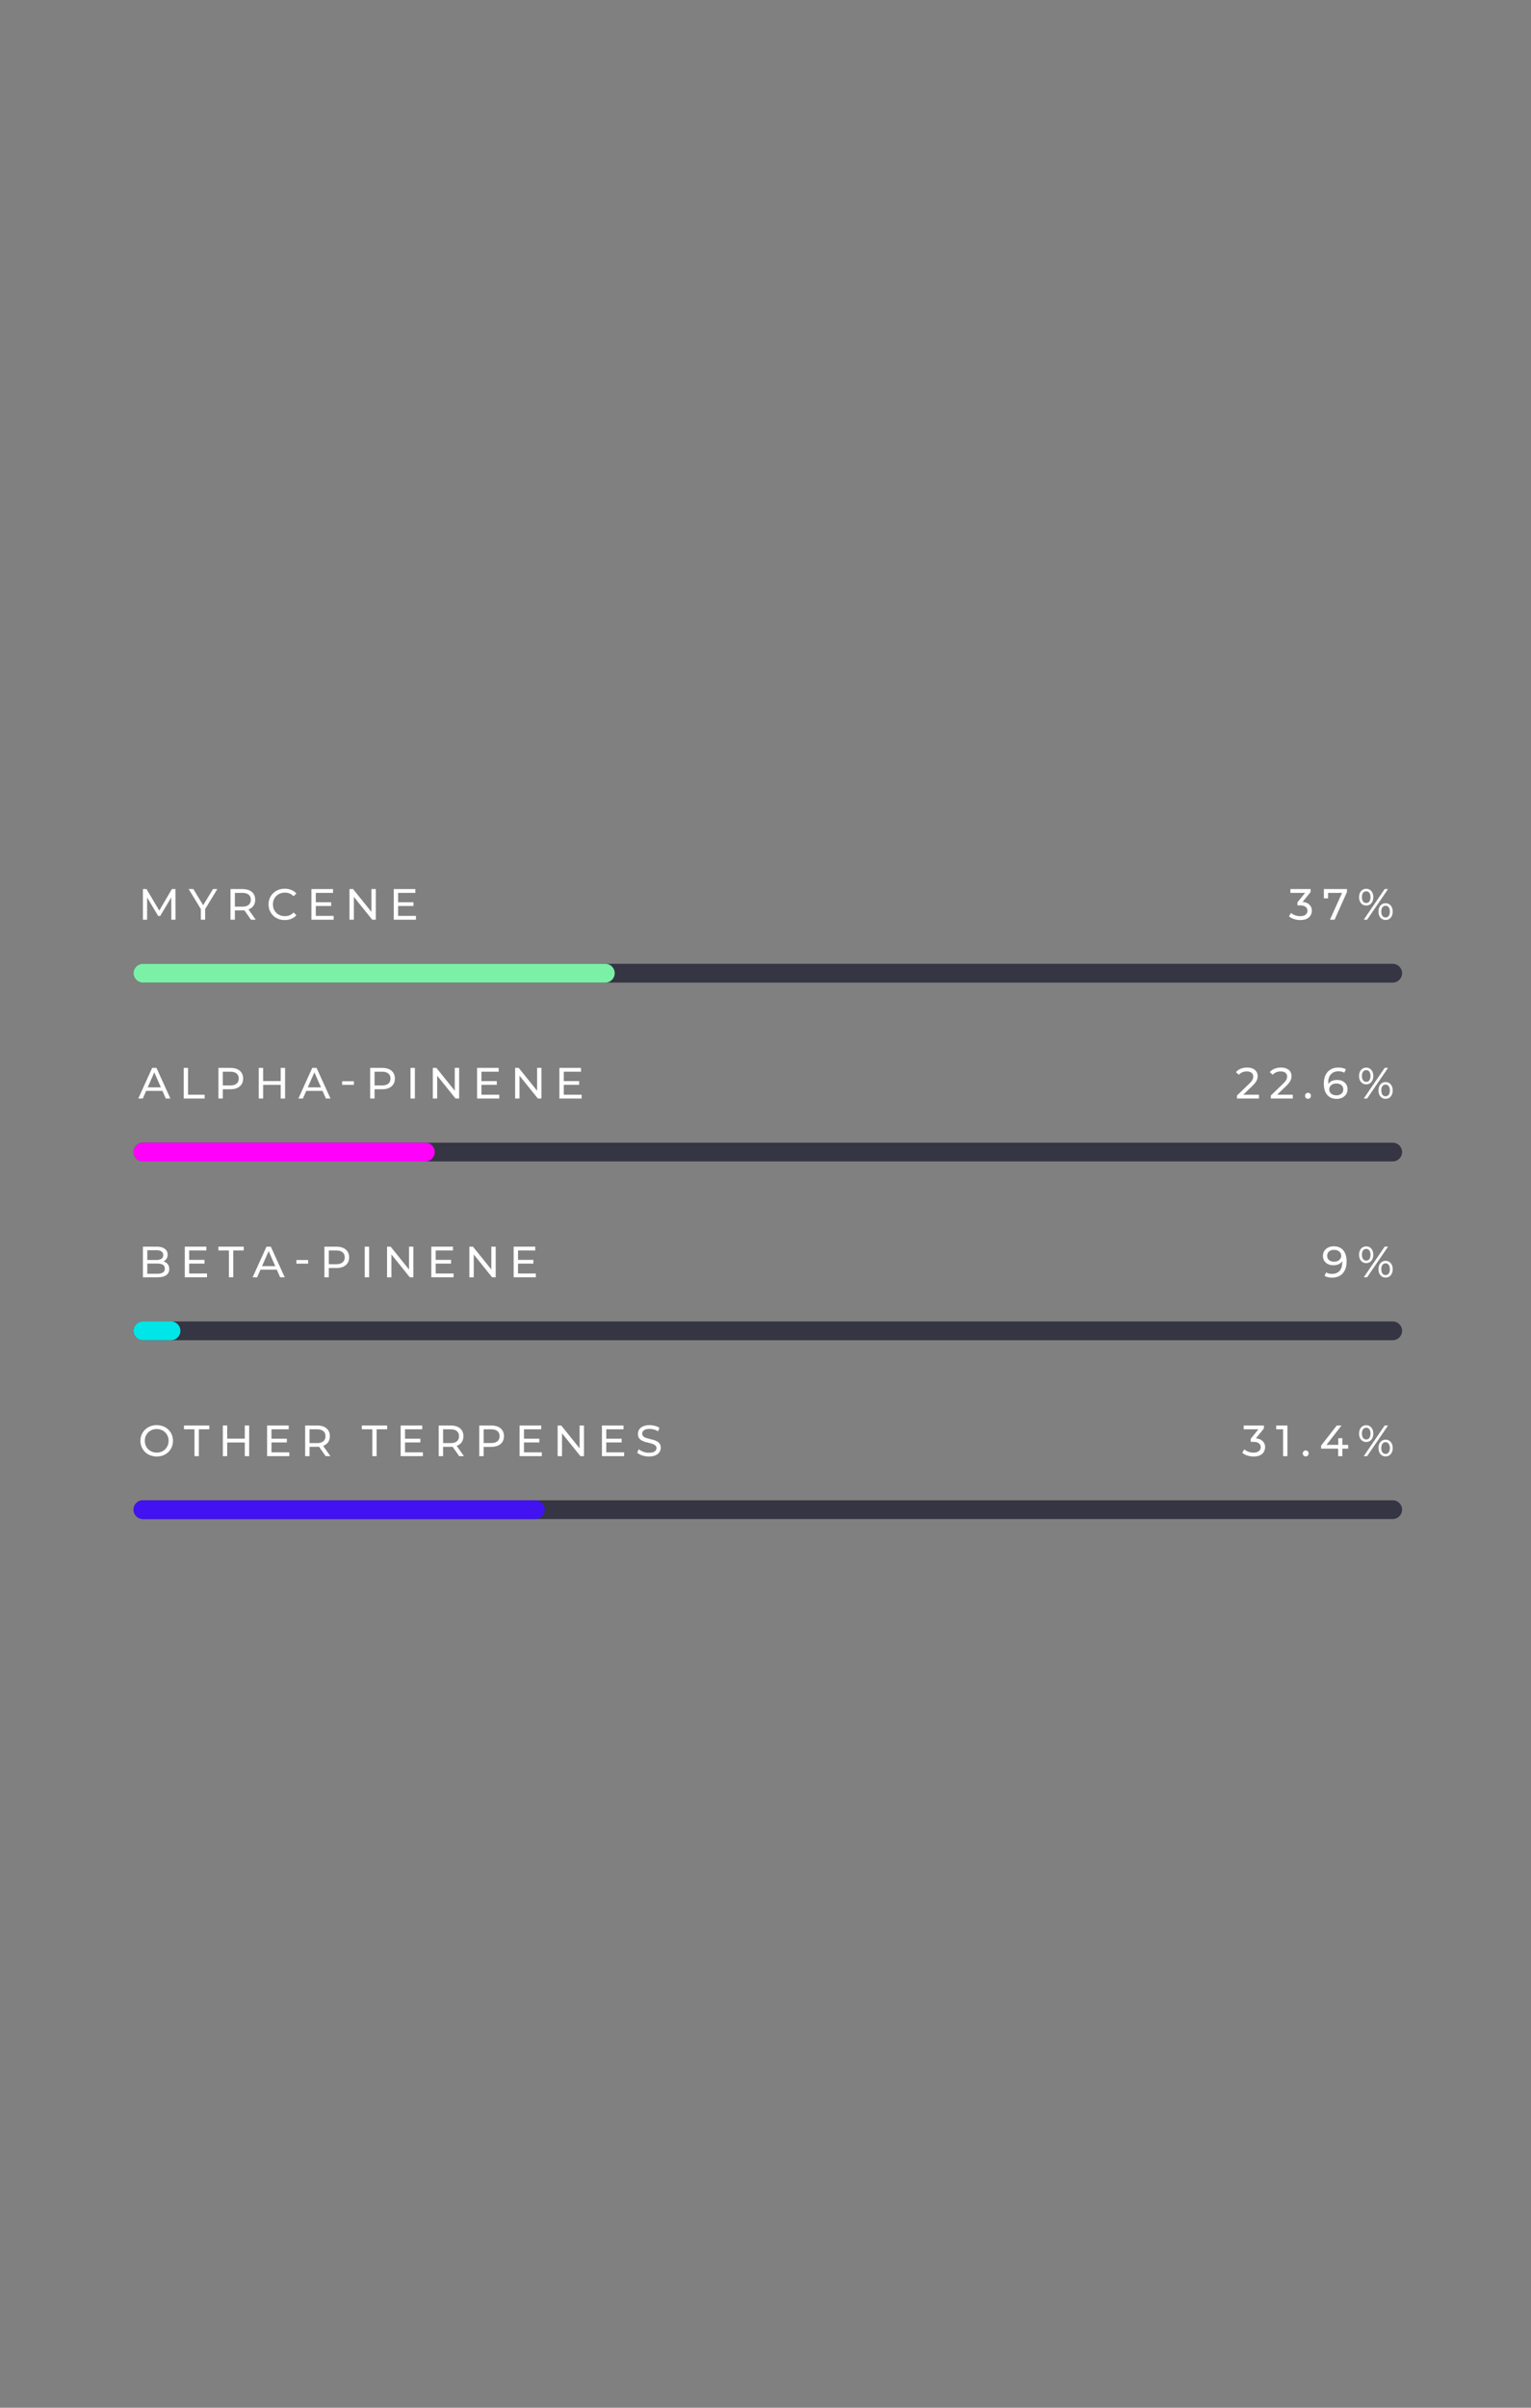 <svg xmlns="http://www.w3.org/2000/svg" fill="none" viewBox="0 0 490 770" height="770" width="490">
<rect x="0" y="0" width="490" height="770" fill="#808080" stroke="none"/>
<g clip-path="url(#clip0_1686_603)">
<path fill="white" d="M45.742 294.124V284.324H46.89L51.286 291.73H50.67L55.01 284.324H56.158L56.172 294.124H54.828L54.814 286.438H55.136L51.272 292.934H50.628L46.736 286.438H47.086V294.124H45.742Z"></path>
<path fill="white" d="M64.278 294.124V290.372L64.6 291.24L60.386 284.324H61.884L65.426 290.162H64.614L68.17 284.324H69.556L65.356 291.24L65.664 290.372V294.124H64.278Z"></path>
<path fill="white" d="M73.77 294.124V284.324H77.592C78.451 284.324 79.183 284.459 79.79 284.73C80.397 285.001 80.863 285.393 81.19 285.906C81.517 286.419 81.68 287.031 81.68 287.74C81.68 288.449 81.517 289.061 81.19 289.574C80.863 290.078 80.397 290.465 79.79 290.736C79.183 291.007 78.451 291.142 77.592 291.142H74.54L75.17 290.498V294.124H73.77ZM80.322 294.124L77.83 290.568H79.328L81.848 294.124H80.322ZM75.17 290.638L74.54 289.952H77.55C78.446 289.952 79.123 289.761 79.58 289.378C80.047 288.986 80.28 288.44 80.28 287.74C80.28 287.04 80.047 286.499 79.58 286.116C79.123 285.733 78.446 285.542 77.55 285.542H74.54L75.17 284.842V290.638Z"></path>
<path fill="white" d="M91.13 294.235C90.383 294.235 89.693 294.114 89.058 293.871C88.433 293.619 87.887 293.269 87.42 292.821C86.963 292.364 86.603 291.832 86.342 291.225C86.081 290.618 85.95 289.951 85.95 289.223C85.95 288.495 86.081 287.828 86.342 287.221C86.603 286.614 86.967 286.087 87.434 285.639C87.901 285.182 88.447 284.832 89.072 284.589C89.707 284.337 90.397 284.211 91.144 284.211C91.9 284.211 92.595 284.342 93.23 284.603C93.874 284.855 94.42 285.233 94.868 285.737L93.958 286.619C93.585 286.227 93.165 285.938 92.698 285.751C92.231 285.555 91.732 285.457 91.2 285.457C90.649 285.457 90.136 285.55 89.66 285.737C89.193 285.924 88.787 286.185 88.442 286.521C88.097 286.857 87.826 287.258 87.63 287.725C87.443 288.182 87.35 288.682 87.35 289.223C87.35 289.764 87.443 290.268 87.63 290.735C87.826 291.192 88.097 291.589 88.442 291.925C88.787 292.261 89.193 292.522 89.66 292.709C90.136 292.896 90.649 292.989 91.2 292.989C91.732 292.989 92.231 292.896 92.698 292.709C93.165 292.513 93.585 292.214 93.958 291.813L94.868 292.695C94.42 293.199 93.874 293.582 93.23 293.843C92.595 294.104 91.895 294.235 91.13 294.235Z"></path>
<path fill="white" d="M100.944 288.552H105.984V289.742H100.944V288.552ZM101.07 292.906H106.782V294.124H99.67V284.324H106.586V285.542H101.07V292.906Z"></path>
<path fill="white" d="M111.85 294.124V284.324H112.998L119.48 292.374H118.878V284.324H120.278V294.124H119.13L112.648 286.074H113.25V294.124H111.85Z"></path>
<path fill="white" d="M127.292 288.552H132.332V289.742H127.292V288.552ZM127.418 292.906H133.13V294.124H126.018V284.324H132.934V285.542H127.418V292.906Z"></path>
<path fill="white" d="M416.146 294.236C415.455 294.236 414.783 294.129 414.13 293.914C413.486 293.699 412.959 293.41 412.548 293.046L413.192 291.94C413.519 292.248 413.943 292.5 414.466 292.696C414.989 292.892 415.549 292.99 416.146 292.99C416.874 292.99 417.439 292.836 417.84 292.528C418.251 292.211 418.456 291.786 418.456 291.254C418.456 290.741 418.26 290.33 417.868 290.022C417.485 289.705 416.874 289.546 416.034 289.546H415.25V288.566L418.162 284.982L418.358 285.542H412.996V284.324H419.464V285.276L416.566 288.846L415.838 288.412H416.3C417.485 288.412 418.372 288.678 418.96 289.21C419.557 289.742 419.856 290.419 419.856 291.24C419.856 291.791 419.721 292.295 419.45 292.752C419.179 293.209 418.769 293.573 418.218 293.844C417.677 294.105 416.986 294.236 416.146 294.236Z"></path>
<path fill="white" d="M425.652 294.124L429.81 284.912L430.174 285.542H424.35L425.05 284.856V287.292H423.706V284.324H431.098V285.276L427.136 294.124H425.652Z"></path>
<path fill="white" d="M436.474 294.122L443.166 284.322H444.244L437.552 294.122H436.474ZM437.258 289.586C436.81 289.586 436.413 289.474 436.068 289.25C435.723 289.026 435.452 288.713 435.256 288.312C435.069 287.911 434.976 287.444 434.976 286.912C434.976 286.38 435.069 285.913 435.256 285.512C435.452 285.111 435.723 284.798 436.068 284.574C436.413 284.35 436.81 284.238 437.258 284.238C437.715 284.238 438.112 284.35 438.448 284.574C438.793 284.798 439.059 285.111 439.246 285.512C439.433 285.913 439.526 286.38 439.526 286.912C439.526 287.444 439.433 287.911 439.246 288.312C439.059 288.713 438.793 289.026 438.448 289.25C438.112 289.474 437.715 289.586 437.258 289.586ZM437.258 288.788C437.687 288.788 438.023 288.625 438.266 288.298C438.509 287.962 438.63 287.5 438.63 286.912C438.63 286.324 438.509 285.867 438.266 285.54C438.023 285.204 437.687 285.036 437.258 285.036C436.838 285.036 436.502 285.204 436.25 285.54C436.007 285.867 435.886 286.324 435.886 286.912C435.886 287.491 436.007 287.948 436.25 288.284C436.502 288.62 436.838 288.788 437.258 288.788ZM443.46 294.206C443.012 294.206 442.615 294.094 442.27 293.87C441.925 293.646 441.659 293.333 441.472 292.932C441.285 292.531 441.192 292.064 441.192 291.532C441.192 291 441.285 290.533 441.472 290.132C441.659 289.731 441.925 289.418 442.27 289.194C442.615 288.97 443.012 288.858 443.46 288.858C443.917 288.858 444.314 288.97 444.65 289.194C444.995 289.418 445.261 289.731 445.448 290.132C445.644 290.533 445.742 291 445.742 291.532C445.742 292.064 445.644 292.531 445.448 292.932C445.261 293.333 444.995 293.646 444.65 293.87C444.314 294.094 443.917 294.206 443.46 294.206ZM443.46 293.408C443.88 293.408 444.211 293.245 444.454 292.918C444.706 292.582 444.832 292.12 444.832 291.532C444.832 290.953 444.706 290.496 444.454 290.16C444.211 289.824 443.88 289.656 443.46 289.656C443.04 289.656 442.704 289.824 442.452 290.16C442.209 290.487 442.088 290.944 442.088 291.532C442.088 292.12 442.209 292.582 442.452 292.918C442.704 293.245 443.04 293.408 443.46 293.408Z"></path>
<path fill="#353543" d="M45.742 314.234C44.086 314.234 42.742 312.89 42.742 311.234C42.742 309.578 44.086 308.234 45.742 308.234H445.742C447.398 308.234 448.742 309.578 448.742 311.234C448.742 312.89 447.398 314.234 445.742 314.234H45.742Z" clip-rule="evenodd" fill-rule="evenodd"></path>
<path fill="#7BF1A8" d="M45.742 314.234C44.086 314.234 42.742 312.89 42.742 311.234C42.742 309.578 44.086 308.234 45.742 308.234H193.742C195.398 308.234 196.742 309.578 196.742 311.234C196.742 312.89 195.398 314.234 193.742 314.234H45.742Z" clip-rule="evenodd" fill-rule="evenodd"></path>
<path fill="white" d="M395.888 351.314V350.362L399.878 346.512C400.233 346.176 400.494 345.882 400.662 345.63C400.839 345.369 400.956 345.131 401.012 344.916C401.077 344.692 401.11 344.478 401.11 344.272C401.11 343.768 400.933 343.372 400.578 343.082C400.223 342.793 399.705 342.648 399.024 342.648C398.501 342.648 398.03 342.737 397.61 342.914C397.19 343.082 396.826 343.348 396.518 343.712L395.566 342.886C395.939 342.41 396.439 342.046 397.064 341.794C397.699 341.533 398.394 341.402 399.15 341.402C399.831 341.402 400.424 341.514 400.928 341.738C401.432 341.953 401.819 342.266 402.09 342.676C402.37 343.087 402.51 343.572 402.51 344.132C402.51 344.45 402.468 344.762 402.384 345.07C402.3 345.378 402.141 345.705 401.908 346.05C401.675 346.396 401.339 346.783 400.9 347.212L397.344 350.642L397.008 350.096H402.93V351.314H395.888Z"></path>
<path fill="white" d="M406.724 351.314V350.362L410.714 346.512C411.069 346.176 411.33 345.882 411.498 345.63C411.675 345.369 411.792 345.131 411.848 344.916C411.913 344.692 411.946 344.478 411.946 344.272C411.946 343.768 411.769 343.372 411.414 343.082C411.059 342.793 410.541 342.648 409.86 342.648C409.337 342.648 408.866 342.737 408.446 342.914C408.026 343.082 407.662 343.348 407.354 343.712L406.402 342.886C406.775 342.41 407.275 342.046 407.9 341.794C408.535 341.533 409.23 341.402 409.986 341.402C410.667 341.402 411.26 341.514 411.764 341.738C412.268 341.953 412.655 342.266 412.926 342.676C413.206 343.087 413.346 343.572 413.346 344.132C413.346 344.45 413.304 344.762 413.22 345.07C413.136 345.378 412.977 345.705 412.744 346.05C412.511 346.396 412.175 346.783 411.736 347.212L408.18 350.642L407.844 350.096H413.766V351.314H406.724Z"></path>
<path fill="white" d="M418.638 351.398C418.377 351.398 418.153 351.31 417.966 351.132C417.779 350.946 417.686 350.712 417.686 350.432C417.686 350.152 417.779 349.924 417.966 349.746C418.153 349.569 418.377 349.48 418.638 349.48C418.89 349.48 419.105 349.569 419.282 349.746C419.469 349.924 419.562 350.152 419.562 350.432C419.562 350.712 419.469 350.946 419.282 351.132C419.105 351.31 418.89 351.398 418.638 351.398Z"></path>
<path fill="white" d="M427.808 351.426C426.94 351.426 426.198 351.235 425.582 350.852C424.966 350.47 424.495 349.919 424.168 349.2C423.851 348.472 423.692 347.586 423.692 346.54C423.692 345.43 423.888 344.492 424.28 343.726C424.672 342.961 425.218 342.382 425.918 341.99C426.618 341.598 427.421 341.402 428.326 341.402C428.793 341.402 429.236 341.449 429.656 341.542C430.085 341.636 430.454 341.78 430.762 341.976L430.23 343.068C429.978 342.891 429.689 342.77 429.362 342.704C429.045 342.639 428.709 342.606 428.354 342.606C427.355 342.606 426.562 342.919 425.974 343.544C425.386 344.16 425.092 345.08 425.092 346.302C425.092 346.498 425.101 346.732 425.12 347.002C425.139 347.273 425.185 347.539 425.26 347.8L424.784 347.324C424.924 346.895 425.143 346.536 425.442 346.246C425.75 345.948 426.114 345.728 426.534 345.588C426.963 345.439 427.425 345.364 427.92 345.364C428.573 345.364 429.152 345.486 429.656 345.728C430.16 345.971 430.557 346.316 430.846 346.764C431.135 347.203 431.28 347.726 431.28 348.332C431.28 348.958 431.126 349.504 430.818 349.97C430.51 350.437 430.095 350.796 429.572 351.048C429.049 351.3 428.461 351.426 427.808 351.426ZM427.752 350.292C428.181 350.292 428.555 350.213 428.872 350.054C429.199 349.896 429.455 349.676 429.642 349.396C429.829 349.107 429.922 348.771 429.922 348.388C429.922 347.81 429.721 347.352 429.32 347.016C428.919 346.671 428.373 346.498 427.682 346.498C427.234 346.498 426.842 346.582 426.506 346.75C426.17 346.918 425.904 347.147 425.708 347.436C425.521 347.716 425.428 348.038 425.428 348.402C425.428 348.738 425.517 349.051 425.694 349.34C425.871 349.62 426.133 349.849 426.478 350.026C426.823 350.204 427.248 350.292 427.752 350.292Z"></path>
<path fill="white" d="M436.474 351.314L443.166 341.514H444.244L437.552 351.314H436.474ZM437.258 346.778C436.81 346.778 436.413 346.666 436.068 346.442C435.723 346.218 435.452 345.906 435.256 345.504C435.069 345.103 434.976 344.636 434.976 344.104C434.976 343.572 435.069 343.106 435.256 342.704C435.452 342.303 435.723 341.99 436.068 341.766C436.413 341.542 436.81 341.43 437.258 341.43C437.715 341.43 438.112 341.542 438.448 341.766C438.793 341.99 439.059 342.303 439.246 342.704C439.433 343.106 439.526 343.572 439.526 344.104C439.526 344.636 439.433 345.103 439.246 345.504C439.059 345.906 438.793 346.218 438.448 346.442C438.112 346.666 437.715 346.778 437.258 346.778ZM437.258 345.98C437.687 345.98 438.023 345.817 438.266 345.49C438.509 345.154 438.63 344.692 438.63 344.104C438.63 343.516 438.509 343.059 438.266 342.732C438.023 342.396 437.687 342.228 437.258 342.228C436.838 342.228 436.502 342.396 436.25 342.732C436.007 343.059 435.886 343.516 435.886 344.104C435.886 344.683 436.007 345.14 436.25 345.476C436.502 345.812 436.838 345.98 437.258 345.98ZM443.46 351.398C443.012 351.398 442.615 351.286 442.27 351.062C441.925 350.838 441.659 350.526 441.472 350.124C441.285 349.723 441.192 349.256 441.192 348.724C441.192 348.192 441.285 347.726 441.472 347.324C441.659 346.923 441.925 346.61 442.27 346.386C442.615 346.162 443.012 346.05 443.46 346.05C443.917 346.05 444.314 346.162 444.65 346.386C444.995 346.61 445.261 346.923 445.448 347.324C445.644 347.726 445.742 348.192 445.742 348.724C445.742 349.256 445.644 349.723 445.448 350.124C445.261 350.526 444.995 350.838 444.65 351.062C444.314 351.286 443.917 351.398 443.46 351.398ZM443.46 350.6C443.88 350.6 444.211 350.437 444.454 350.11C444.706 349.774 444.832 349.312 444.832 348.724C444.832 348.146 444.706 347.688 444.454 347.352C444.211 347.016 443.88 346.848 443.46 346.848C443.04 346.848 442.704 347.016 442.452 347.352C442.209 347.679 442.088 348.136 442.088 348.724C442.088 349.312 442.209 349.774 442.452 350.11C442.704 350.437 443.04 350.6 443.46 350.6Z"></path>
<path fill="white" d="M44.258 351.316L48.696 341.516H50.082L54.534 351.316H53.064L49.102 342.3H49.662L45.7 351.316H44.258ZM46.148 348.866L46.526 347.746H52.042L52.448 348.866H46.148Z"></path>
<path fill="white" d="M58.79 351.316V341.516H60.19V350.098H65.496V351.316H58.79Z"></path>
<path fill="white" d="M69.906 351.316V341.516H73.728C74.587 341.516 75.319 341.652 75.926 341.922C76.533 342.193 76.999 342.585 77.326 343.098C77.653 343.612 77.816 344.223 77.816 344.932C77.816 345.642 77.653 346.253 77.326 346.766C76.999 347.27 76.533 347.662 75.926 347.942C75.319 348.213 74.587 348.348 73.728 348.348H70.676L71.306 347.69V351.316H69.906ZM71.306 347.83L70.676 347.13H73.686C74.582 347.13 75.259 346.939 75.716 346.556C76.183 346.174 76.416 345.632 76.416 344.932C76.416 344.232 76.183 343.691 75.716 343.308C75.259 342.926 74.582 342.734 73.686 342.734H70.676L71.306 342.034V347.83Z"></path>
<path fill="white" d="M89.842 341.516H91.242V351.316H89.842V341.516ZM84.214 351.316H82.814V341.516H84.214V351.316ZM89.968 346.948H84.074V345.73H89.968V346.948Z"></path>
<path fill="white" d="M95.498 351.316L99.936 341.516H101.322L105.774 351.316H104.304L100.342 342.3H100.902L96.94 351.316H95.498ZM97.388 348.866L97.766 347.746H103.282L103.688 348.866H97.388Z"></path>
<path fill="white" d="M113.264 345.785H109.498V346.947H113.264V345.785Z"></path>
<path fill="white" d="M118.472 351.316V341.516H122.294C123.153 341.516 123.885 341.652 124.492 341.922C125.099 342.193 125.565 342.585 125.892 343.098C126.219 343.612 126.382 344.223 126.382 344.932C126.382 345.642 126.219 346.253 125.892 346.766C125.565 347.27 125.099 347.662 124.492 347.942C123.885 348.213 123.153 348.348 122.294 348.348H119.242L119.872 347.69V351.316H118.472ZM119.872 347.83L119.242 347.13H122.252C123.148 347.13 123.825 346.939 124.282 346.556C124.749 346.174 124.982 345.632 124.982 344.932C124.982 344.232 124.749 343.691 124.282 343.308C123.825 342.926 123.148 342.734 122.252 342.734H119.242L119.872 342.034V347.83Z"></path>
<path fill="white" d="M132.78 341.516H131.38V351.316H132.78V341.516Z"></path>
<path fill="white" d="M138.52 351.316V341.516H139.668L146.15 349.566H145.548V341.516H146.948V351.316H145.8L139.318 343.266H139.92V351.316H138.52Z"></path>
<path fill="white" d="M153.962 345.744H159.002V346.934H153.962V345.744ZM154.088 350.098H159.8V351.316H152.688V341.516H159.604V342.734H154.088V350.098Z"></path>
<path fill="white" d="M164.868 351.316V341.516H166.016L172.498 349.566H171.896V341.516H173.296V351.316H172.148L165.666 343.266H166.268V351.316H164.868Z"></path>
<path fill="white" d="M180.31 345.744H185.35V346.934H180.31V345.744ZM180.436 350.098H186.148V351.316H179.036V341.516H185.952V342.734H180.436V350.098Z"></path>
<path fill="#353543" d="M45.742 371.43C44.086 371.43 42.742 370.086 42.742 368.43C42.742 366.775 44.086 365.43 45.742 365.43H445.742C447.398 365.43 448.742 366.775 448.742 368.43C448.742 370.086 447.398 371.43 445.742 371.43H45.742Z" clip-rule="evenodd" fill-rule="evenodd"></path>
<path fill="#FF01FB" d="M45.742 371.43C44.086 371.43 42.742 370.086 42.742 368.43C42.742 366.775 44.086 365.43 45.742 365.43H136.142C137.798 365.43 139.142 366.775 139.142 368.43C139.142 370.086 137.798 371.43 136.142 371.43H45.742Z" clip-rule="evenodd" fill-rule="evenodd"></path>
<path fill="white" d="M426.87 398.57C427.757 398.57 428.503 398.761 429.11 399.144C429.726 399.526 430.193 400.082 430.51 400.81C430.827 401.528 430.986 402.41 430.986 403.456C430.986 404.566 430.79 405.504 430.398 406.27C430.006 407.035 429.465 407.614 428.774 408.006C428.083 408.398 427.276 408.594 426.352 408.594C425.895 408.594 425.451 408.547 425.022 408.454C424.602 408.36 424.233 408.216 423.916 408.02L424.448 406.928C424.709 407.096 424.999 407.217 425.316 407.292C425.643 407.357 425.983 407.39 426.338 407.39C427.327 407.39 428.116 407.082 428.704 406.466C429.292 405.84 429.586 404.916 429.586 403.694C429.586 403.498 429.577 403.264 429.558 402.994C429.539 402.723 429.497 402.457 429.432 402.196L429.894 402.672C429.763 403.101 429.544 403.465 429.236 403.764C428.937 404.053 428.573 404.272 428.144 404.422C427.724 404.562 427.262 404.632 426.758 404.632C426.114 404.632 425.54 404.51 425.036 404.268C424.532 404.025 424.135 403.684 423.846 403.246C423.557 402.798 423.412 402.27 423.412 401.664C423.412 401.029 423.561 400.483 423.86 400.026C424.168 399.559 424.583 399.2 425.106 398.948C425.638 398.696 426.226 398.57 426.87 398.57ZM426.926 399.704C426.506 399.704 426.133 399.783 425.806 399.942C425.479 400.1 425.223 400.32 425.036 400.6C424.859 400.88 424.77 401.216 424.77 401.608C424.77 402.186 424.971 402.648 425.372 402.994C425.773 403.33 426.315 403.498 426.996 403.498C427.444 403.498 427.836 403.414 428.172 403.246C428.517 403.078 428.783 402.849 428.97 402.56C429.166 402.27 429.264 401.948 429.264 401.594C429.264 401.248 429.175 400.936 428.998 400.656C428.821 400.376 428.559 400.147 428.214 399.97C427.869 399.792 427.439 399.704 426.926 399.704Z"></path>
<path fill="white" d="M436.474 408.482L443.166 398.682H444.244L437.552 408.482H436.474ZM437.258 403.946C436.81 403.946 436.413 403.834 436.068 403.61C435.723 403.386 435.452 403.073 435.256 402.672C435.069 402.27 434.976 401.804 434.976 401.272C434.976 400.74 435.069 400.273 435.256 399.872C435.452 399.47 435.723 399.158 436.068 398.934C436.413 398.71 436.81 398.598 437.258 398.598C437.715 398.598 438.112 398.71 438.448 398.934C438.793 399.158 439.059 399.47 439.246 399.872C439.433 400.273 439.526 400.74 439.526 401.272C439.526 401.804 439.433 402.27 439.246 402.672C439.059 403.073 438.793 403.386 438.448 403.61C438.112 403.834 437.715 403.946 437.258 403.946ZM437.258 403.148C437.687 403.148 438.023 402.984 438.266 402.658C438.509 402.322 438.63 401.86 438.63 401.272C438.63 400.684 438.509 400.226 438.266 399.9C438.023 399.564 437.687 399.396 437.258 399.396C436.838 399.396 436.502 399.564 436.25 399.9C436.007 400.226 435.886 400.684 435.886 401.272C435.886 401.85 436.007 402.308 436.25 402.644C436.502 402.98 436.838 403.148 437.258 403.148ZM443.46 408.566C443.012 408.566 442.615 408.454 442.27 408.23C441.925 408.006 441.659 407.693 441.472 407.292C441.285 406.89 441.192 406.424 441.192 405.892C441.192 405.36 441.285 404.893 441.472 404.492C441.659 404.09 441.925 403.778 442.27 403.554C442.615 403.33 443.012 403.218 443.46 403.218C443.917 403.218 444.314 403.33 444.65 403.554C444.995 403.778 445.261 404.09 445.448 404.492C445.644 404.893 445.742 405.36 445.742 405.892C445.742 406.424 445.644 406.89 445.448 407.292C445.261 407.693 444.995 408.006 444.65 408.23C444.314 408.454 443.917 408.566 443.46 408.566ZM443.46 407.768C443.88 407.768 444.211 407.604 444.454 407.278C444.706 406.942 444.832 406.48 444.832 405.892C444.832 405.313 444.706 404.856 444.454 404.52C444.211 404.184 443.88 404.016 443.46 404.016C443.04 404.016 442.704 404.184 442.452 404.52C442.209 404.846 442.088 405.304 442.088 405.892C442.088 406.48 442.209 406.942 442.452 407.278C442.704 407.604 443.04 407.768 443.46 407.768Z"></path>
<path fill="white" d="M45.742 408.484V398.684H50.138C51.267 398.684 52.135 398.912 52.742 399.37C53.349 399.818 53.652 400.434 53.652 401.218C53.652 401.75 53.531 402.198 53.288 402.562C53.055 402.926 52.737 403.206 52.336 403.402C51.935 403.598 51.501 403.696 51.034 403.696L51.286 403.276C51.846 403.276 52.341 403.374 52.77 403.57C53.199 403.766 53.54 404.055 53.792 404.438C54.044 404.811 54.17 405.278 54.17 405.838C54.17 406.678 53.853 407.331 53.218 407.798C52.593 408.255 51.659 408.484 50.418 408.484H45.742ZM47.142 407.35H50.362C51.137 407.35 51.729 407.219 52.14 406.958C52.551 406.696 52.756 406.286 52.756 405.726C52.756 405.156 52.551 404.741 52.14 404.48C51.729 404.218 51.137 404.088 50.362 404.088H47.016V402.954H50.012C50.721 402.954 51.272 402.823 51.664 402.562C52.056 402.3 52.252 401.908 52.252 401.386C52.252 400.863 52.056 400.471 51.664 400.21C51.272 399.948 50.721 399.818 50.012 399.818H47.142V407.35Z"></path>
<path fill="white" d="M60.414 402.912H65.454V404.102H60.414V402.912ZM60.54 407.266H66.252V408.484H59.14V398.684H66.056V399.902H60.54V407.266Z"></path>
<path fill="white" d="M73.266 408.484V399.902H69.906V398.684H78.012V399.902H74.652V408.484H73.266Z"></path>
<path fill="white" d="M80.854 408.484L85.292 398.684H86.678L91.13 408.484H89.66L85.698 399.468H86.258L82.296 408.484H80.854ZM82.744 406.034L83.122 404.914H88.638L89.044 406.034H82.744Z"></path>
<path fill="white" d="M98.62 402.953H94.854V404.115H98.62V402.953Z"></path>
<path fill="white" d="M103.828 408.484V398.684H107.65C108.509 398.684 109.241 398.819 109.848 399.09C110.455 399.36 110.921 399.752 111.248 400.266C111.575 400.779 111.738 401.39 111.738 402.1C111.738 402.809 111.575 403.42 111.248 403.934C110.921 404.438 110.455 404.83 109.848 405.11C109.241 405.38 108.509 405.516 107.65 405.516H104.598L105.228 404.858V408.484H103.828ZM105.228 404.998L104.598 404.298H107.608C108.504 404.298 109.181 404.106 109.638 403.724C110.105 403.341 110.338 402.8 110.338 402.1C110.338 401.4 110.105 400.858 109.638 400.476C109.181 400.093 108.504 399.902 107.608 399.902H104.598L105.228 399.202V404.998Z"></path>
<path fill="white" d="M118.136 398.684H116.736V408.484H118.136V398.684Z"></path>
<path fill="white" d="M123.876 408.484V398.684H125.024L131.506 406.734H130.904V398.684H132.304V408.484H131.156L124.674 400.434H125.276V408.484H123.876Z"></path>
<path fill="white" d="M139.318 402.912H144.358V404.102H139.318V402.912ZM139.444 407.266H145.156V408.484H138.044V398.684H144.96V399.902H139.444V407.266Z"></path>
<path fill="white" d="M150.224 408.484V398.684H151.372L157.854 406.734H157.252V398.684H158.652V408.484H157.504L151.022 400.434H151.624V408.484H150.224Z"></path>
<path fill="white" d="M165.666 402.912H170.706V404.102H165.666V402.912ZM165.792 407.266H171.504V408.484H164.392V398.684H171.308V399.902H165.792V407.266Z"></path>
<path fill="#353543" d="M45.742 428.598C44.086 428.598 42.742 427.253 42.742 425.598C42.742 423.942 44.086 422.598 45.742 422.598H445.742C447.398 422.598 448.742 423.942 448.742 425.598C448.742 427.253 447.398 428.598 445.742 428.598H45.742Z" clip-rule="evenodd" fill-rule="evenodd"></path>
<path fill="#00E5E8" d="M45.742 428.598C44.086 428.598 42.742 427.253 42.742 425.598C42.742 423.942 44.086 422.598 45.742 422.598H54.742C56.398 422.598 57.742 423.942 57.742 425.598C57.742 427.253 56.398 428.598 54.742 428.598H45.742Z" clip-rule="evenodd" fill-rule="evenodd"></path>
<path fill="white" d="M401.194 465.795C400.503 465.795 399.831 465.688 399.178 465.473C398.534 465.258 398.007 464.969 397.596 464.605L398.24 463.499C398.567 463.807 398.991 464.059 399.514 464.255C400.037 464.451 400.597 464.549 401.194 464.549C401.922 464.549 402.487 464.395 402.888 464.087C403.299 463.77 403.504 463.345 403.504 462.813C403.504 462.3 403.308 461.889 402.916 461.581C402.533 461.264 401.922 461.105 401.082 461.105H400.298V460.125L403.21 456.541L403.406 457.101H398.044V455.883H404.512V456.835L401.614 460.405L400.886 459.971H401.348C402.533 459.971 403.42 460.237 404.008 460.769C404.605 461.301 404.904 461.978 404.904 462.799C404.904 463.35 404.769 463.854 404.498 464.311C404.227 464.768 403.817 465.132 403.266 465.403C402.725 465.664 402.034 465.795 401.194 465.795Z"></path>
<path fill="white" d="M410.658 465.683V456.443L411.26 457.101H408.446V455.883H412.044V465.683H410.658Z"></path>
<path fill="white" d="M417.91 465.766C417.649 465.766 417.425 465.677 417.238 465.5C417.051 465.313 416.958 465.08 416.958 464.8C416.958 464.52 417.051 464.291 417.238 464.114C417.425 463.937 417.649 463.848 417.91 463.848C418.162 463.848 418.377 463.937 418.554 464.114C418.741 464.291 418.834 464.52 418.834 464.8C418.834 465.08 418.741 465.313 418.554 465.5C418.377 465.677 418.162 465.766 417.91 465.766Z"></path>
<path fill="white" d="M422.824 463.275V462.295L427.836 455.883H429.348L424.378 462.295L423.664 462.071H431.49V463.275H422.824ZM428.27 465.683V463.275L428.312 462.071V459.943H429.628V465.683H428.27Z"></path>
<path fill="white" d="M436.474 465.681L443.166 455.881H444.244L437.552 465.681H436.474ZM437.258 461.145C436.81 461.145 436.413 461.033 436.068 460.809C435.723 460.585 435.452 460.272 435.256 459.871C435.069 459.47 434.976 459.003 434.976 458.471C434.976 457.939 435.069 457.472 435.256 457.071C435.452 456.67 435.723 456.357 436.068 456.133C436.413 455.909 436.81 455.797 437.258 455.797C437.715 455.797 438.112 455.909 438.448 456.133C438.793 456.357 439.059 456.67 439.246 457.071C439.433 457.472 439.526 457.939 439.526 458.471C439.526 459.003 439.433 459.47 439.246 459.871C439.059 460.272 438.793 460.585 438.448 460.809C438.112 461.033 437.715 461.145 437.258 461.145ZM437.258 460.347C437.687 460.347 438.023 460.184 438.266 459.857C438.509 459.521 438.63 459.059 438.63 458.471C438.63 457.883 438.509 457.426 438.266 457.099C438.023 456.763 437.687 456.595 437.258 456.595C436.838 456.595 436.502 456.763 436.25 457.099C436.007 457.426 435.886 457.883 435.886 458.471C435.886 459.05 436.007 459.507 436.25 459.843C436.502 460.179 436.838 460.347 437.258 460.347ZM443.46 465.765C443.012 465.765 442.615 465.653 442.27 465.429C441.925 465.205 441.659 464.892 441.472 464.491C441.285 464.09 441.192 463.623 441.192 463.091C441.192 462.559 441.285 462.092 441.472 461.691C441.659 461.29 441.925 460.977 442.27 460.753C442.615 460.529 443.012 460.417 443.46 460.417C443.917 460.417 444.314 460.529 444.65 460.753C444.995 460.977 445.261 461.29 445.448 461.691C445.644 462.092 445.742 462.559 445.742 463.091C445.742 463.623 445.644 464.09 445.448 464.491C445.261 464.892 444.995 465.205 444.65 465.429C444.314 465.653 443.917 465.765 443.46 465.765ZM443.46 464.967C443.88 464.967 444.211 464.804 444.454 464.477C444.706 464.141 444.832 463.679 444.832 463.091C444.832 462.512 444.706 462.055 444.454 461.719C444.211 461.383 443.88 461.215 443.46 461.215C443.04 461.215 442.704 461.383 442.452 461.719C442.209 462.046 442.088 462.503 442.088 463.091C442.088 463.679 442.209 464.141 442.452 464.477C442.704 464.804 443.04 464.967 443.46 464.967Z"></path>
<path fill="white" d="M50.166 465.79C49.419 465.79 48.724 465.664 48.08 465.412C47.445 465.16 46.895 464.81 46.428 464.362C45.961 463.905 45.597 463.373 45.336 462.766C45.075 462.159 44.944 461.497 44.944 460.778C44.944 460.059 45.075 459.397 45.336 458.79C45.597 458.183 45.961 457.656 46.428 457.208C46.895 456.751 47.445 456.396 48.08 456.144C48.715 455.892 49.41 455.766 50.166 455.766C50.913 455.766 51.599 455.892 52.224 456.144C52.859 456.387 53.409 456.737 53.876 457.194C54.352 457.642 54.716 458.169 54.968 458.776C55.229 459.383 55.36 460.05 55.36 460.778C55.36 461.506 55.229 462.173 54.968 462.78C54.716 463.387 54.352 463.919 53.876 464.376C53.409 464.824 52.859 465.174 52.224 465.426C51.599 465.669 50.913 465.79 50.166 465.79ZM50.166 464.544C50.707 464.544 51.207 464.451 51.664 464.264C52.131 464.077 52.532 463.816 52.868 463.48C53.213 463.135 53.479 462.733 53.666 462.276C53.862 461.819 53.96 461.319 53.96 460.778C53.96 460.237 53.862 459.737 53.666 459.28C53.479 458.823 53.213 458.426 52.868 458.09C52.532 457.745 52.131 457.479 51.664 457.292C51.207 457.105 50.707 457.012 50.166 457.012C49.615 457.012 49.107 457.105 48.64 457.292C48.183 457.479 47.781 457.745 47.436 458.09C47.091 458.426 46.82 458.823 46.624 459.28C46.437 459.737 46.344 460.237 46.344 460.778C46.344 461.319 46.437 461.819 46.624 462.276C46.82 462.733 47.091 463.135 47.436 463.48C47.781 463.816 48.183 464.077 48.64 464.264C49.107 464.451 49.615 464.544 50.166 464.544Z"></path>
<path fill="white" d="M62.248 465.679V457.097H58.888V455.879H66.994V457.097H63.634V465.679H62.248Z"></path>
<path fill="white" d="M78.348 455.879H79.748V465.679H78.348V455.879ZM72.72 465.679H71.32V455.879H72.72V465.679ZM78.474 461.311H72.58V460.093H78.474V461.311Z"></path>
<path fill="white" d="M86.762 460.107H91.802V461.297H86.762V460.107ZM86.888 464.461H92.6V465.679H85.488V455.879H92.404V457.097H86.888V464.461Z"></path>
<path fill="white" d="M97.668 465.679V455.879H101.49C102.349 455.879 103.081 456.014 103.688 456.285C104.295 456.556 104.761 456.948 105.088 457.461C105.415 457.974 105.578 458.586 105.578 459.295C105.578 460.004 105.415 460.616 105.088 461.129C104.761 461.633 104.295 462.02 103.688 462.291C103.081 462.562 102.349 462.697 101.49 462.697H98.438L99.068 462.053V465.679H97.668ZM104.22 465.679L101.728 462.123H103.226L105.746 465.679H104.22ZM99.068 462.193L98.438 461.507H101.448C102.344 461.507 103.021 461.316 103.478 460.933C103.945 460.541 104.178 459.995 104.178 459.295C104.178 458.595 103.945 458.054 103.478 457.671C103.021 457.288 102.344 457.097 101.448 457.097H98.438L99.068 456.397V462.193Z"></path>
<path fill="white" d="M119.158 465.679V457.097H115.798V455.879H123.904V457.097H120.544V465.679H119.158Z"></path>
<path fill="white" d="M129.504 460.107H134.544V461.297H129.504V460.107ZM129.63 464.461H135.342V465.679H128.23V455.879H135.146V457.097H129.63V464.461Z"></path>
<path fill="white" d="M140.41 465.679V455.879H144.232C145.091 455.879 145.823 456.014 146.43 456.285C147.037 456.556 147.503 456.948 147.83 457.461C148.157 457.974 148.32 458.586 148.32 459.295C148.32 460.004 148.157 460.616 147.83 461.129C147.503 461.633 147.037 462.02 146.43 462.291C145.823 462.562 145.091 462.697 144.232 462.697H141.18L141.81 462.053V465.679H140.41ZM146.962 465.679L144.47 462.123H145.968L148.488 465.679H146.962ZM141.81 462.193L141.18 461.507H144.19C145.086 461.507 145.763 461.316 146.22 460.933C146.687 460.541 146.92 459.995 146.92 459.295C146.92 458.595 146.687 458.054 146.22 457.671C145.763 457.288 145.086 457.097 144.19 457.097H141.18L141.81 456.397V462.193Z"></path>
<path fill="white" d="M153.388 465.679V455.879H157.21C158.069 455.879 158.801 456.014 159.408 456.285C160.015 456.556 160.481 456.948 160.808 457.461C161.135 457.974 161.298 458.586 161.298 459.295C161.298 460.004 161.135 460.616 160.808 461.129C160.481 461.633 160.015 462.025 159.408 462.305C158.801 462.576 158.069 462.711 157.21 462.711H154.158L154.788 462.053V465.679H153.388ZM154.788 462.193L154.158 461.493H157.168C158.064 461.493 158.741 461.302 159.198 460.919C159.665 460.536 159.898 459.995 159.898 459.295C159.898 458.595 159.665 458.054 159.198 457.671C158.741 457.288 158.064 457.097 157.168 457.097H154.158L154.788 456.397V462.193Z"></path>
<path fill="white" d="M167.57 460.107H172.61V461.297H167.57V460.107ZM167.696 464.461H173.408V465.679H166.296V455.879H173.212V457.097H167.696V464.461Z"></path>
<path fill="white" d="M178.476 465.679V455.879H179.624L186.106 463.929H185.504V455.879H186.904V465.679H185.756L179.274 457.629H179.876V465.679H178.476Z"></path>
<path fill="white" d="M193.918 460.107H198.958V461.297H193.918V460.107ZM194.044 464.461H199.756V465.679H192.644V455.879H199.56V457.097H194.044V464.461Z"></path>
<path fill="white" d="M207.68 465.79C206.933 465.79 206.219 465.678 205.538 465.454C204.857 465.221 204.32 464.922 203.928 464.558L204.446 463.466C204.819 463.793 205.295 464.063 205.874 464.278C206.453 464.493 207.055 464.6 207.68 464.6C208.249 464.6 208.711 464.535 209.066 464.404C209.421 464.273 209.682 464.096 209.85 463.872C210.018 463.639 210.102 463.377 210.102 463.088C210.102 462.752 209.99 462.481 209.766 462.276C209.551 462.071 209.267 461.907 208.912 461.786C208.567 461.655 208.184 461.543 207.764 461.45C207.344 461.357 206.919 461.249 206.49 461.128C206.07 460.997 205.683 460.834 205.328 460.638C204.983 460.442 204.703 460.181 204.488 459.854C204.273 459.518 204.166 459.089 204.166 458.566C204.166 458.062 204.297 457.6 204.558 457.18C204.829 456.751 205.239 456.41 205.79 456.158C206.35 455.897 207.059 455.766 207.918 455.766C208.487 455.766 209.052 455.841 209.612 455.99C210.172 456.139 210.657 456.354 211.068 456.634L210.606 457.754C210.186 457.474 209.743 457.273 209.276 457.152C208.809 457.021 208.357 456.956 207.918 456.956C207.367 456.956 206.915 457.026 206.56 457.166C206.205 457.306 205.944 457.493 205.776 457.726C205.617 457.959 205.538 458.221 205.538 458.51C205.538 458.855 205.645 459.131 205.86 459.336C206.084 459.541 206.369 459.705 206.714 459.826C207.069 459.947 207.456 460.059 207.876 460.162C208.296 460.255 208.716 460.363 209.136 460.484C209.565 460.605 209.953 460.764 210.298 460.96C210.653 461.156 210.937 461.417 211.152 461.744C211.367 462.071 211.474 462.491 211.474 463.004C211.474 463.499 211.339 463.961 211.068 464.39C210.797 464.81 210.377 465.151 209.808 465.412C209.248 465.664 208.539 465.79 207.68 465.79Z"></path>
<path fill="#353543" d="M45.742 485.789C44.086 485.789 42.742 484.445 42.742 482.789C42.742 481.133 44.086 479.789 45.742 479.789H445.742C447.398 479.789 448.742 481.133 448.742 482.789C448.742 484.445 447.398 485.789 445.742 485.789H45.742Z" clip-rule="evenodd" fill-rule="evenodd"></path>
<path fill="#4212F1" d="M45.742 485.789C44.086 485.789 42.742 484.445 42.742 482.789C42.742 481.133 44.086 479.789 45.742 479.789H171.342C172.998 479.789 174.342 481.133 174.342 482.789C174.342 484.445 172.998 485.789 171.342 485.789H45.742Z" clip-rule="evenodd" fill-rule="evenodd"></path>
</g>
<defs>
<clipPath id="clip0_1686_603">
<rect fill="white" height="770" width="490"></rect>
</clipPath>
</defs>
</svg>
